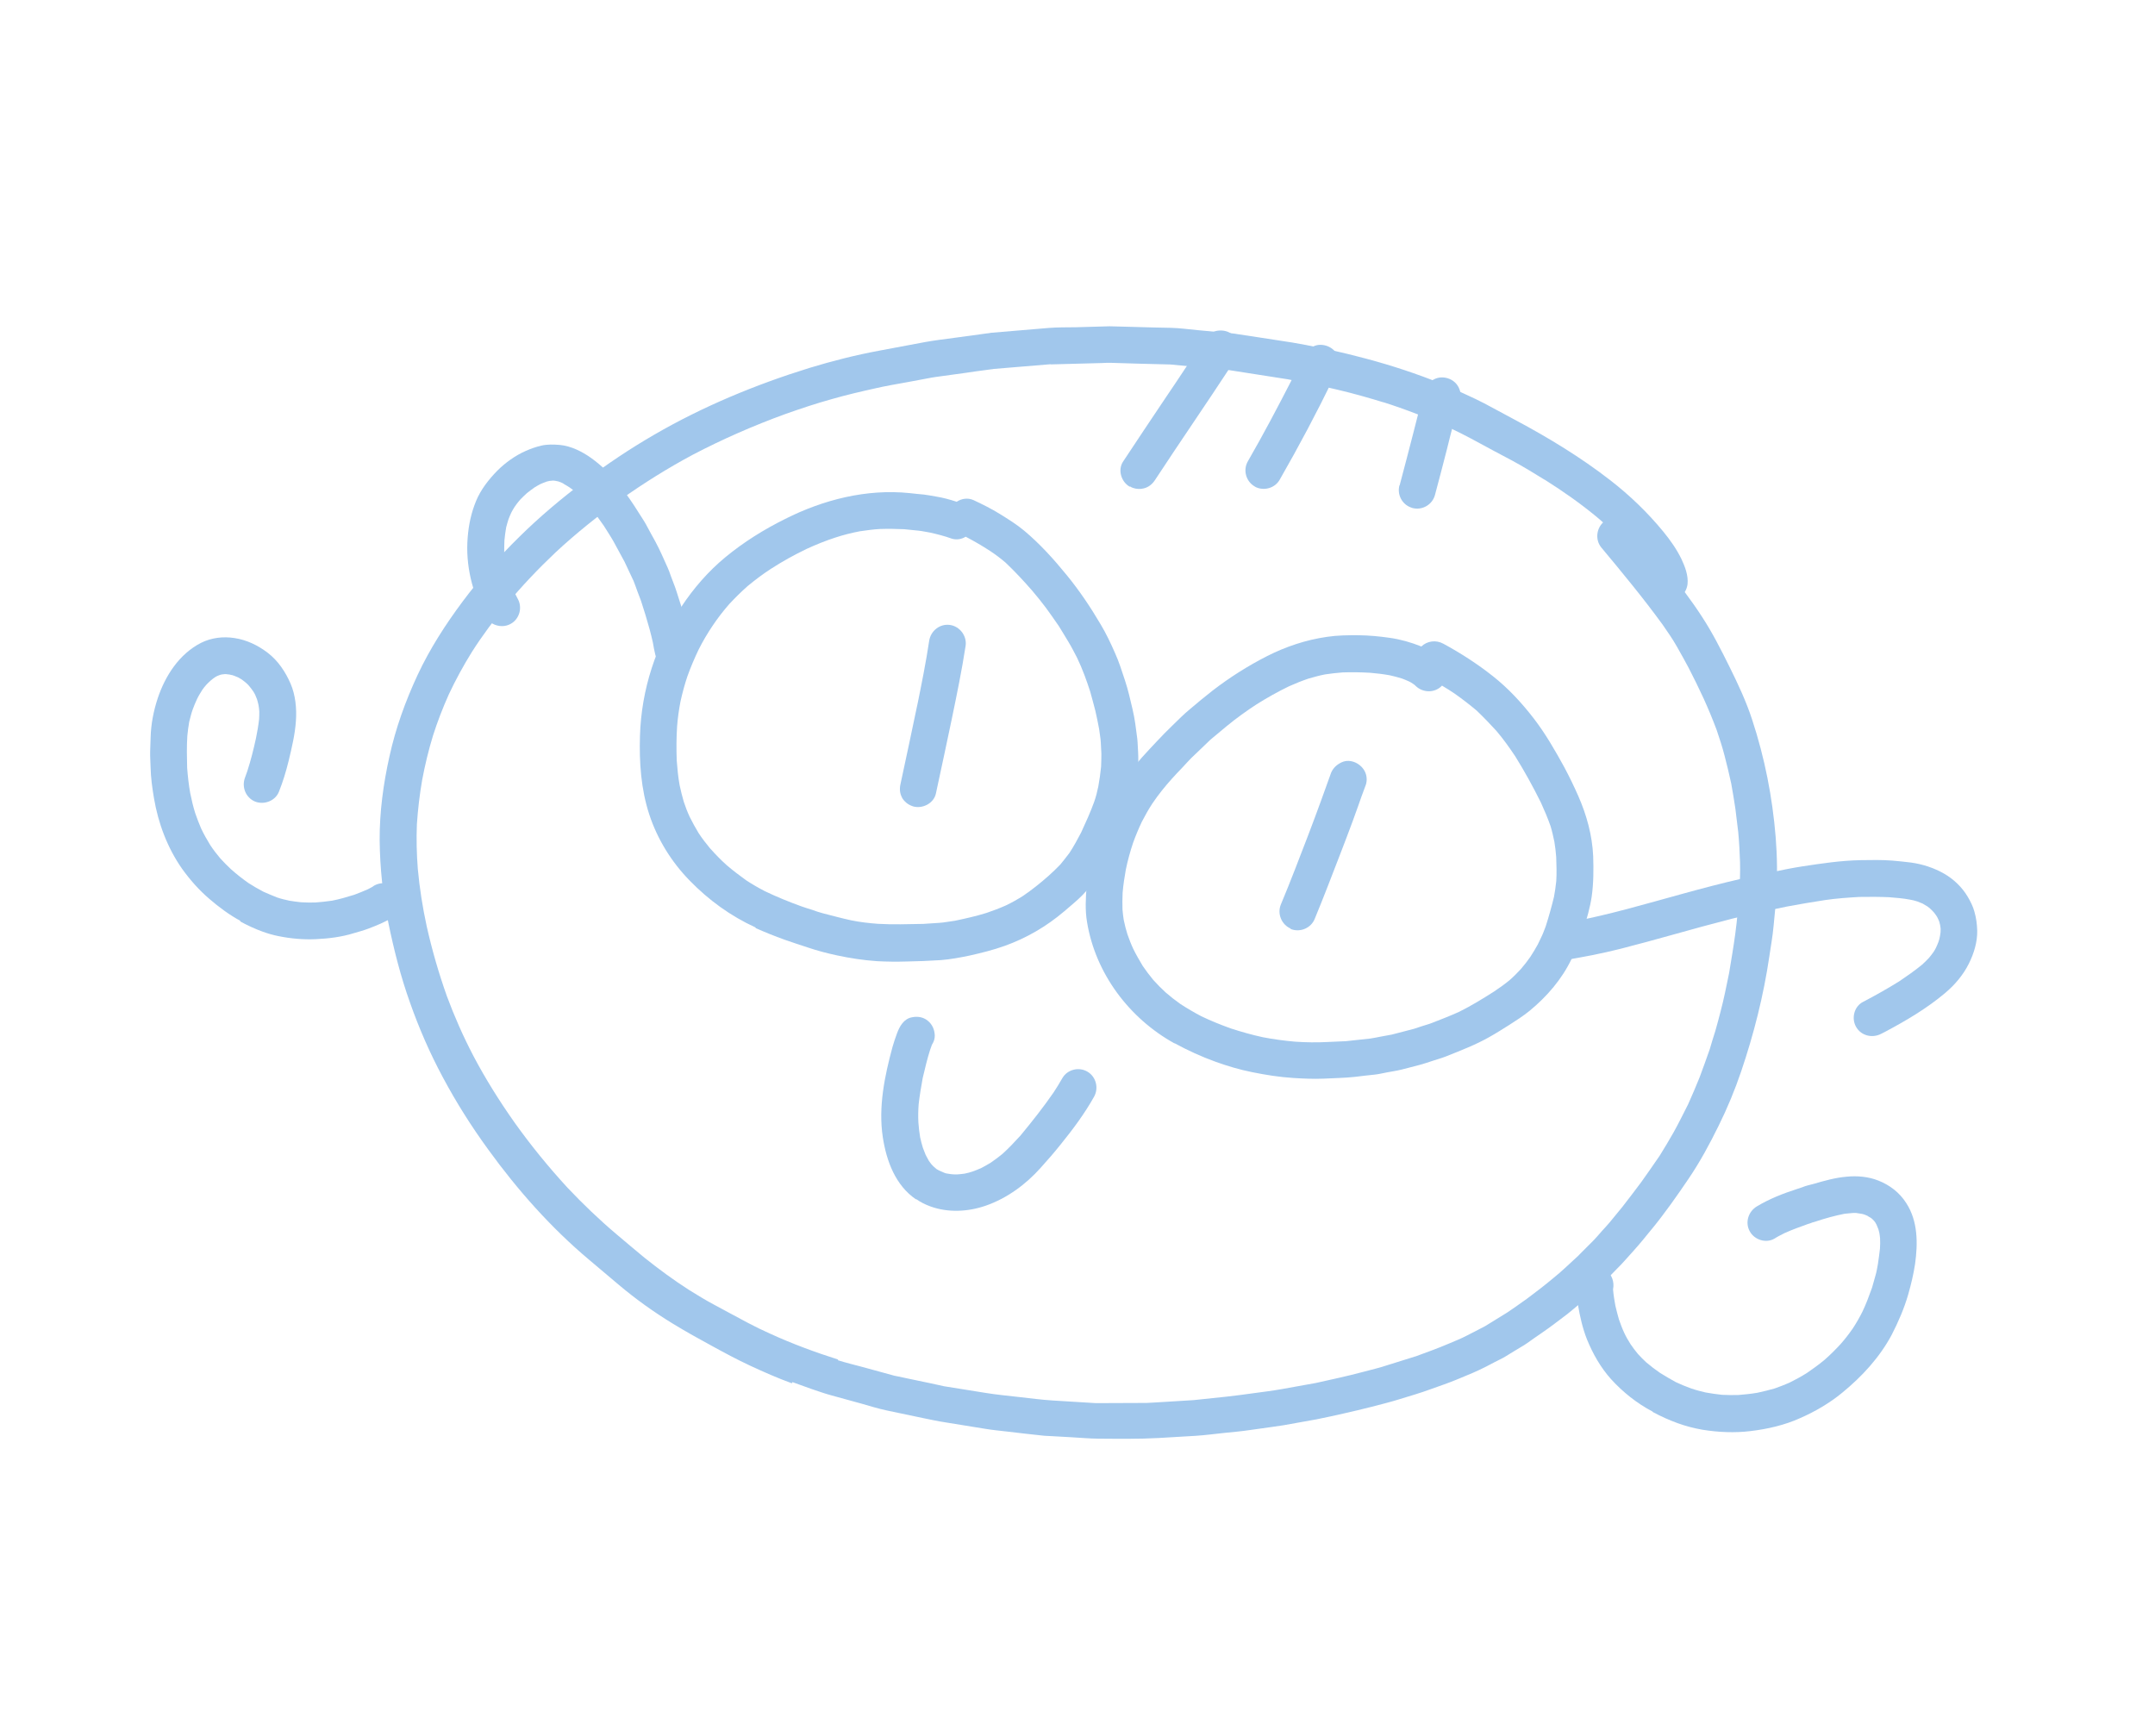 <?xml version="1.0" encoding="UTF-8"?> <svg xmlns="http://www.w3.org/2000/svg" width="108" height="87" viewBox="0 0 108 87" fill="none"><path d="M39.684 69.327C38.972 69.07 38.279 68.761 37.59 68.443C36.944 68.141 36.32 67.807 35.69 67.461C35.026 67.102 34.381 66.741 33.738 66.35C32.777 65.765 31.854 65.105 30.994 64.378C30.499 63.961 30.004 63.545 29.517 63.131C27.612 61.531 25.933 59.635 24.475 57.621C23.631 56.463 22.866 55.254 22.191 53.988C21.543 52.782 21 51.534 20.544 50.238C20.079 48.938 19.74 47.595 19.462 46.244C19.188 44.884 19.041 43.501 19.027 42.106C19.02 40.694 19.211 39.284 19.519 37.906C19.828 36.498 20.319 35.136 20.929 33.827C21.54 32.519 22.329 31.294 23.193 30.136C24.054 28.987 24.995 27.917 26.024 26.908C27.041 25.904 28.139 24.98 29.282 24.121C30.402 23.274 31.567 22.492 32.783 21.789C35.219 20.374 37.857 19.28 40.551 18.444C41.7 18.094 42.88 17.794 44.061 17.575C44.839 17.428 45.604 17.287 46.382 17.14C46.859 17.054 47.336 16.998 47.817 16.933C48.234 16.875 48.661 16.82 49.079 16.762C49.278 16.735 49.468 16.704 49.663 16.685C49.633 16.684 49.613 16.687 49.583 16.686C50.575 16.607 51.561 16.515 52.552 16.436C53.002 16.399 53.466 16.408 53.915 16.401C54.477 16.385 55.038 16.369 55.6 16.353C55.709 16.353 55.816 16.361 55.925 16.361C56.258 16.372 56.604 16.377 56.938 16.388C57.516 16.408 58.098 16.419 58.679 16.43C59.122 16.441 59.576 16.505 60.018 16.546C60.584 16.601 61.162 16.65 61.727 16.705C61.834 16.713 61.945 16.734 62.048 16.751C62.378 16.801 62.717 16.853 63.046 16.902C63.62 16.99 64.203 17.081 64.777 17.169C65.227 17.242 65.68 17.335 66.132 17.429C66.761 17.556 67.396 17.696 68.013 17.859C69.287 18.179 70.545 18.573 71.774 19.046C72.351 19.263 72.924 19.519 73.485 19.781C73.791 19.922 74.09 20.059 74.39 20.217C74.915 20.495 75.437 20.783 75.962 21.061C77.618 21.946 79.223 22.921 80.704 24.071C81.682 24.83 82.574 25.688 83.36 26.646C83.704 27.068 84.027 27.522 84.266 28.015C84.446 28.398 84.621 28.848 84.572 29.287C84.551 29.428 84.504 29.56 84.433 29.674C84.733 30.08 85.031 30.495 85.304 30.921C85.822 31.713 86.251 32.563 86.671 33.409C87.096 34.267 87.512 35.151 87.809 36.063C88.439 37.977 88.828 39.954 88.99 41.958C89.067 42.929 89.081 43.907 89.016 44.886C88.983 45.391 88.939 45.901 88.885 46.408C88.84 46.918 88.745 47.429 88.671 47.939C88.384 49.89 87.897 51.819 87.261 53.695C86.943 54.633 86.567 55.539 86.129 56.424C85.681 57.335 85.202 58.224 84.629 59.07C84.034 59.948 83.423 60.819 82.75 61.639C82.771 61.607 82.802 61.578 82.823 61.546C82.5 61.946 82.177 62.346 81.831 62.727C81.646 62.939 81.452 63.147 81.27 63.349C81.091 63.543 80.897 63.721 80.718 63.915C80.343 64.296 79.947 64.649 79.557 65.015C79.394 65.165 79.217 65.299 79.045 65.446C78.876 65.584 78.713 65.733 78.535 65.868C78.111 66.191 77.687 66.515 77.251 66.815C77.014 66.977 76.776 67.14 76.548 67.306C76.346 67.451 76.116 67.567 75.909 67.701C75.708 67.817 75.51 67.954 75.312 68.062C75.034 68.2 74.753 68.346 74.484 68.488C74.032 68.722 73.555 68.917 73.077 69.112C72.621 69.305 72.147 69.462 71.679 69.631C71.175 69.817 70.667 69.961 70.164 70.117C69.693 70.265 69.203 70.386 68.721 70.511C68.272 70.627 67.818 70.731 67.364 70.835C66.909 70.94 66.446 71.041 65.986 71.133C65.434 71.232 64.882 71.331 64.33 71.43C64.14 71.46 63.933 71.485 63.743 71.516C63.375 71.572 62.999 71.625 62.634 71.672C62.225 71.733 61.805 71.77 61.393 71.811C60.898 71.861 60.406 71.931 59.909 71.961C59.291 71.996 58.682 72.034 58.063 72.07C57.06 72.125 56.053 72.11 55.043 72.103C54.597 72.101 54.138 72.055 53.689 72.032C53.35 72.009 53.008 71.995 52.677 71.975C52.533 71.963 52.382 71.968 52.241 71.947C51.648 71.882 51.065 71.821 50.476 71.747C50.105 71.703 49.739 71.671 49.374 71.609C48.709 71.498 48.041 71.396 47.376 71.285C46.999 71.229 46.632 71.146 46.262 71.072C45.645 70.939 45.024 70.815 44.407 70.682C43.993 70.592 43.591 70.467 43.186 70.351C42.681 70.209 42.182 70.079 41.678 69.936C41.352 69.849 41.036 69.735 40.716 69.629C40.496 69.55 40.268 69.468 40.048 69.389C39.934 69.348 39.829 69.31 39.715 69.269L39.684 69.327ZM41.986 68.171C42.406 68.302 42.826 68.404 43.242 68.515C43.738 68.654 44.237 68.784 44.733 68.923C44.83 68.958 44.936 68.966 45.027 68.989C45.342 69.053 45.653 69.126 45.959 69.186C46.411 69.28 46.864 69.374 47.314 69.476C48.008 69.587 48.703 69.699 49.397 69.81C49.95 69.9 50.508 69.952 51.07 70.016C51.633 70.08 52.201 70.155 52.765 70.19C53.484 70.231 54.201 70.281 54.921 70.322C55.766 70.319 56.611 70.315 57.456 70.312C57.556 70.309 57.669 70.299 57.769 70.296C58.033 70.282 58.308 70.262 58.571 70.248C58.988 70.219 59.403 70.2 59.82 70.171C60.377 70.114 60.933 70.056 61.481 69.996C61.926 69.948 62.364 69.887 62.803 69.827C63.283 69.762 63.76 69.705 64.238 69.619C64.802 69.515 65.374 69.413 65.947 69.312C66.746 69.134 67.542 68.964 68.333 68.752C68.74 68.641 69.15 68.551 69.546 68.415C70.016 68.267 70.475 68.125 70.945 67.977C70.945 67.977 70.924 67.979 70.921 67.988C71.494 67.777 72.063 67.575 72.627 67.332C72.919 67.209 73.221 67.089 73.502 66.942C73.807 66.784 74.121 66.629 74.429 66.463C74.798 66.238 75.158 66.011 75.527 65.786C75.695 65.678 75.857 65.558 76.029 65.441C76.191 65.321 76.359 65.213 76.522 65.092C76.97 64.757 77.421 64.414 77.85 64.052C78.049 63.886 78.244 63.728 78.426 63.555C78.68 63.319 78.93 63.092 79.184 62.855C79.154 62.884 79.124 62.913 79.097 62.933C79.363 62.662 79.627 62.399 79.89 62.137C80.032 61.99 80.157 61.836 80.291 61.686C80.406 61.559 80.53 61.434 80.64 61.295C80.618 61.327 80.588 61.356 80.567 61.388C80.813 61.09 81.063 60.783 81.309 60.484C81.627 60.073 81.944 59.661 82.252 59.246C82.567 58.813 82.867 58.365 83.177 57.921C83.416 57.531 83.656 57.141 83.882 56.736C84.135 56.281 84.362 55.817 84.601 55.347C84.804 54.894 84.995 54.447 85.18 53.987C85.357 53.525 85.516 53.056 85.684 52.59C85.774 52.285 85.864 51.98 85.963 51.678C86.059 51.356 86.141 51.018 86.229 50.692C86.398 50.058 86.523 49.408 86.657 48.761C86.764 48.105 86.877 47.461 86.964 46.807C87.058 46.106 87.122 45.405 87.172 44.688C87.198 44.202 87.216 43.712 87.204 43.221C87.187 42.718 87.161 42.212 87.114 41.709C87.067 41.315 87.017 40.93 86.971 40.536C86.907 40.106 86.838 39.694 86.762 39.269C86.661 38.806 86.551 38.339 86.43 37.879C86.319 37.442 86.176 37.013 86.032 36.584C85.83 36.044 85.612 35.519 85.374 34.996C85.135 34.474 84.882 33.965 84.619 33.454C84.636 33.49 84.662 33.529 84.679 33.565C84.472 33.172 84.254 32.786 84.036 32.4C83.824 32.025 83.575 31.668 83.327 31.31C82.358 29.978 81.307 28.706 80.254 27.443C79.949 27.075 79.992 26.515 80.34 26.183C80.213 26.068 80.091 25.965 79.961 25.858C79.164 25.204 78.316 24.61 77.434 24.054C77.434 24.054 77.443 24.057 77.452 24.06C77.452 24.06 77.443 24.057 77.434 24.054C77.399 24.041 77.379 24.014 77.344 24.002C77.371 24.011 77.394 24.029 77.417 24.048C76.873 23.712 76.328 23.377 75.771 23.077C75.462 22.916 75.147 22.743 74.838 22.582C74.474 22.381 74.097 22.186 73.733 21.985C73.391 21.802 73.038 21.626 72.682 21.457C71.575 20.949 70.451 20.514 69.284 20.143C69.319 20.156 69.354 20.169 69.398 20.184C68.621 19.944 67.838 19.721 67.042 19.534C66.21 19.333 65.375 19.171 64.54 19.009C63.534 18.855 62.53 18.692 61.524 18.538C61.412 18.517 61.294 18.514 61.188 18.506C60.843 18.471 60.495 18.445 60.15 18.41C59.652 18.359 59.151 18.318 58.653 18.267C57.649 18.243 56.636 18.216 55.636 18.183C55.509 18.177 55.384 18.191 55.254 18.194C54.902 18.206 54.554 18.209 54.202 18.222C53.661 18.235 53.129 18.252 52.588 18.265C52.617 18.266 52.638 18.264 52.671 18.256C52.662 18.252 52.653 18.249 52.641 18.255C51.65 18.334 50.655 18.422 49.663 18.502C49.705 18.497 49.746 18.492 49.785 18.496C49.651 18.508 49.524 18.531 49.399 18.546C49.076 18.588 48.753 18.631 48.427 18.682C47.914 18.755 47.405 18.819 46.892 18.893C46.747 18.91 46.595 18.945 46.447 18.971C46.117 19.03 45.797 19.094 45.467 19.154C44.936 19.25 44.408 19.338 43.888 19.458C43.155 19.621 42.418 19.792 41.698 19.999C40.904 20.219 40.115 20.481 39.34 20.757C37.751 21.336 36.208 22.011 34.715 22.793C33.461 23.463 32.255 24.22 31.095 25.042C29.955 25.863 28.868 26.731 27.837 27.69C26.978 28.503 26.163 29.36 25.408 30.27C24.781 31.046 24.177 31.841 23.645 32.682C23.221 33.363 22.838 34.069 22.498 34.79C22.195 35.465 21.925 36.162 21.701 36.865C21.476 37.598 21.299 38.339 21.157 39.091C21.029 39.83 20.944 40.563 20.893 41.31C20.863 42.053 20.881 42.804 20.939 43.55C21.028 44.515 21.179 45.473 21.384 46.42C21.651 47.608 21.986 48.772 22.395 49.922C22.395 49.922 22.395 49.922 22.39 49.91C22.772 50.941 23.215 51.945 23.726 52.923C24.333 54.075 25.027 55.179 25.776 56.243C26.593 57.391 27.488 58.488 28.444 59.528C29.213 60.341 30.024 61.12 30.884 61.847C31.356 62.245 31.819 62.64 32.294 63.03C33.018 63.609 33.756 64.152 34.538 64.653C34.937 64.896 35.333 65.148 35.75 65.368C36.024 65.516 36.307 65.668 36.581 65.816C36.881 65.974 37.188 66.144 37.488 66.302C37.847 66.491 38.218 66.674 38.595 66.84C39.702 67.348 40.841 67.768 42.008 68.139L41.986 68.171Z" fill="#A1C7EC"></path><path d="M37.864 46.482C36.62 45.914 35.511 45.108 34.562 44.13C33.648 43.195 32.946 42.059 32.539 40.82C32.123 39.548 32.032 38.205 32.073 36.88C32.141 34.571 32.871 32.323 34.147 30.41C34.757 29.488 35.489 28.64 36.351 27.928C37.271 27.168 38.282 26.539 39.346 26.01C41.263 25.043 43.427 24.493 45.581 24.713C45.82 24.739 46.059 24.766 46.309 24.787C46.51 24.809 46.721 24.856 46.918 24.887C47.266 24.943 47.609 25.037 47.946 25.148C48.195 24.98 48.518 24.938 48.799 25.069C49.248 25.28 49.686 25.498 50.108 25.759C50.522 26.017 50.953 26.282 51.326 26.595C52.119 27.258 52.807 28.022 53.461 28.824C54.095 29.599 54.657 30.436 55.168 31.305C55.44 31.761 55.665 32.239 55.878 32.723C56.077 33.162 56.225 33.632 56.377 34.094C56.533 34.567 56.646 35.054 56.758 35.542C56.873 36.02 56.932 36.518 56.994 37.007C57.021 37.235 57.019 37.462 57.037 37.687C57.075 38.326 57.009 38.978 56.893 39.601C56.749 40.413 56.465 41.204 56.119 41.943C55.87 42.468 55.621 42.994 55.322 43.492C55.023 43.99 54.652 44.442 54.255 44.855C53.97 45.149 53.639 45.407 53.334 45.675C52.447 46.427 51.453 47.012 50.347 47.407C49.766 47.615 49.177 47.76 48.583 47.893C48.111 47.991 47.622 48.083 47.142 48.119C46.562 48.158 45.989 48.179 45.409 48.189C44.927 48.204 44.443 48.198 43.956 48.172C43.278 48.126 42.61 48.024 41.937 47.88C41.449 47.774 40.959 47.647 40.49 47.488C40.1 47.357 39.698 47.232 39.312 47.093C38.828 46.919 38.343 46.724 37.872 46.515L37.864 46.482ZM40.162 45.424C40.346 45.49 40.534 45.548 40.713 45.603C40.88 45.663 41.055 45.726 41.229 45.769C41.701 45.889 42.18 46.022 42.659 46.125C43.102 46.216 43.541 46.265 43.996 46.3C44.754 46.344 45.508 46.318 46.267 46.304C46.531 46.29 46.797 46.267 47.06 46.252C47.324 46.238 47.594 46.177 47.864 46.145C48.401 46.031 48.93 45.914 49.445 45.752C49.772 45.642 50.094 45.519 50.402 45.382C50.701 45.242 50.988 45.077 51.27 44.901C51.718 44.596 52.136 44.26 52.544 43.901C52.749 43.717 52.946 43.529 53.137 43.33C53.295 43.139 53.441 42.953 53.594 42.75C53.812 42.422 53.998 42.072 54.183 41.722C54.414 41.219 54.645 40.717 54.835 40.189C54.923 39.943 54.989 39.679 55.042 39.42C55.1 39.094 55.15 38.764 55.182 38.428C55.19 38.213 55.198 37.997 55.197 37.779C55.187 37.587 55.177 37.394 55.167 37.202C55.157 36.98 55.107 36.763 55.085 36.547C55.028 36.238 54.967 35.939 54.898 35.636C54.817 35.309 54.724 34.987 54.635 34.657C54.547 34.377 54.447 34.103 54.347 33.829C54.236 33.531 54.111 33.247 53.976 32.96C53.834 32.691 53.702 32.425 53.546 32.17C53.392 31.906 53.227 31.648 53.066 31.381C52.852 31.066 52.635 30.76 52.409 30.45C52.194 30.164 51.967 29.884 51.737 29.612C51.309 29.12 50.866 28.643 50.392 28.194C50.149 27.988 49.9 27.798 49.635 27.623C49.234 27.36 48.823 27.122 48.397 26.899C48.193 27.024 47.938 27.071 47.697 26.995C47.337 26.865 46.973 26.773 46.606 26.691C46.417 26.662 46.235 26.617 46.044 26.597C45.805 26.571 45.555 26.55 45.316 26.523C44.906 26.505 44.501 26.498 44.099 26.512C43.765 26.53 43.43 26.578 43.095 26.626C42.679 26.705 42.275 26.807 41.87 26.939C41.376 27.099 40.898 27.294 40.424 27.51C39.799 27.811 39.203 28.142 38.621 28.518C38.219 28.78 37.836 29.069 37.469 29.373C37.149 29.655 36.84 29.961 36.549 30.273C36.245 30.62 35.964 30.986 35.707 31.369C35.45 31.753 35.218 32.146 35.011 32.558C34.805 32.99 34.614 33.437 34.453 33.886C34.312 34.302 34.199 34.727 34.103 35.159C34.025 35.568 33.965 35.983 33.934 36.399C33.896 36.971 33.894 37.556 33.916 38.13C33.947 38.538 33.987 38.95 34.06 39.353C34.118 39.632 34.189 39.906 34.268 40.182C34.353 40.441 34.45 40.695 34.568 40.946C34.706 41.224 34.856 41.496 35.018 41.763C35.192 42.025 35.381 42.271 35.582 42.513C35.844 42.805 36.118 43.093 36.418 43.36C36.737 43.633 37.065 43.881 37.395 44.119C37.701 44.319 38.013 44.5 38.339 44.668C38.932 44.951 39.538 45.199 40.162 45.424Z" fill="#A1C7EC"></path><path d="M45.211 39.978C45.089 39.765 45.077 39.523 45.13 39.293C45.423 37.93 45.713 36.575 45.997 35.208C45.984 35.243 45.981 35.281 45.974 35.328C46.191 34.255 46.406 33.191 46.568 32.108C46.648 31.611 47.106 31.25 47.607 31.321C48.098 31.389 48.462 31.867 48.394 32.359C48.204 33.601 47.947 34.839 47.693 36.067C47.435 37.305 47.169 38.539 46.903 39.773C46.797 40.261 46.237 40.546 45.768 40.417C45.741 40.407 45.724 40.401 45.697 40.391C45.487 40.315 45.313 40.163 45.202 39.974L45.211 39.978Z" fill="#A1C7EC"></path><path d="M58.861 52.293C56.593 51.039 54.902 48.791 54.479 46.217C54.376 45.623 54.411 45.001 54.458 44.402C54.513 43.727 54.653 43.063 54.825 42.42C55.17 41.105 55.761 39.879 56.565 38.778C56.98 38.203 57.471 37.695 57.957 37.175C58.218 36.892 58.481 36.63 58.756 36.362C59.047 36.079 59.328 35.793 59.639 35.538C60.01 35.225 60.381 34.912 60.766 34.614C61.618 33.958 62.533 33.375 63.493 32.887C64.441 32.405 65.445 32.071 66.503 31.917C67.028 31.838 67.566 31.833 68.1 31.837C68.614 31.844 69.133 31.892 69.642 31.966C70.181 32.041 70.712 32.193 71.216 32.394C71.216 32.394 71.224 32.397 71.233 32.401C71.523 32.118 71.971 32.061 72.335 32.262C73.207 32.735 74.045 33.275 74.825 33.894C75.59 34.497 76.261 35.225 76.857 35.996C77.452 36.767 77.94 37.617 78.407 38.471C78.655 38.937 78.883 39.407 79.096 39.891C79.516 40.846 79.796 41.86 79.844 42.91C79.866 43.593 79.865 44.258 79.769 44.938C79.684 45.503 79.52 46.069 79.344 46.611C79.264 46.861 79.188 47.101 79.081 47.341C78.993 47.587 78.872 47.811 78.766 48.051C78.277 49.076 77.526 49.947 76.652 50.664C76.33 50.925 75.982 51.148 75.634 51.37C75.301 51.577 74.977 51.788 74.629 51.98C73.944 52.368 73.207 52.649 72.476 52.942C72.255 53.031 72.015 53.093 71.788 53.17C71.574 53.242 71.359 53.313 71.139 53.373C70.842 53.455 70.539 53.524 70.242 53.605C70.001 53.667 69.752 53.697 69.505 53.747C69.304 53.784 69.096 53.838 68.879 53.859C68.56 53.893 68.24 53.926 67.917 53.969C67.389 54.027 66.852 54.032 66.325 54.06C65.831 54.081 65.324 54.057 64.828 54.027C64.129 53.983 63.443 53.875 62.749 53.734C62.129 53.61 61.519 53.43 60.913 53.211C60.201 52.955 59.52 52.64 58.864 52.284L58.861 52.293ZM61.692 51.546C62.216 51.715 62.747 51.867 63.291 51.984C63.82 52.085 64.359 52.16 64.899 52.206C65.441 52.243 65.994 52.253 66.541 52.222C66.843 52.212 67.147 52.192 67.449 52.182C67.86 52.142 68.266 52.089 68.678 52.049C68.844 52.029 69.019 51.983 69.188 51.955C69.378 51.924 69.559 51.89 69.752 51.851C70.124 51.756 70.495 51.662 70.858 51.564C70.995 51.514 71.138 51.476 71.275 51.426C71.445 51.369 71.629 51.326 71.793 51.256C72.243 51.081 72.682 50.911 73.121 50.712C73.725 50.413 74.286 50.069 74.853 49.708C75.126 49.529 75.394 49.337 75.647 49.13C75.849 48.955 76.037 48.765 76.216 48.571C76.386 48.374 76.55 48.166 76.697 47.951C76.829 47.75 76.952 47.546 77.07 47.33C77.141 47.187 77.201 47.05 77.272 46.907C77.347 46.755 77.398 46.585 77.464 46.43C77.62 45.941 77.76 45.445 77.881 44.942C77.926 44.681 77.97 44.419 77.994 44.159C78.019 43.761 78.005 43.359 77.991 42.957C77.974 42.702 77.939 42.441 77.9 42.19C77.844 41.931 77.789 41.673 77.712 41.417C77.571 41.009 77.403 40.621 77.227 40.229C76.83 39.431 76.405 38.653 75.933 37.897C75.642 37.464 75.34 37.037 74.998 36.636C74.678 36.283 74.353 35.947 74.006 35.614C73.656 35.319 73.29 35.038 72.919 34.775C72.704 34.628 72.485 34.49 72.264 34.36C72.261 34.369 72.258 34.378 72.246 34.384C71.888 34.741 71.298 34.727 70.94 34.37C70.931 34.367 70.926 34.355 70.911 34.34C70.879 34.318 70.842 34.285 70.801 34.26C70.746 34.22 70.679 34.186 70.62 34.155C70.501 34.102 70.381 34.049 70.258 34.005C70.052 33.941 69.853 33.889 69.641 33.842C69.315 33.784 68.991 33.746 68.663 33.718C68.206 33.692 67.743 33.684 67.29 33.7C66.994 33.722 66.704 33.756 66.41 33.799C66.123 33.854 65.846 33.933 65.569 34.012C65.242 34.123 64.916 34.254 64.597 34.397C64.044 34.664 63.508 34.967 62.983 35.294C62.464 35.633 61.968 35.99 61.488 36.383C61.217 36.613 60.937 36.84 60.665 37.069C60.344 37.381 60.015 37.689 59.694 38C59.555 38.139 59.422 38.289 59.291 38.431C59.1 38.63 58.909 38.829 58.727 39.032C58.378 39.422 58.055 39.822 57.758 40.261C57.562 40.557 57.392 40.863 57.227 41.181C57.062 41.529 56.918 41.874 56.788 42.234C56.639 42.677 56.516 43.129 56.422 43.581C56.354 43.964 56.294 44.349 56.261 44.744C56.248 45.028 56.247 45.305 56.255 45.586C56.272 45.761 56.288 45.935 56.317 46.105C56.367 46.351 56.429 46.592 56.503 46.827C56.592 47.077 56.683 47.319 56.795 47.558C56.939 47.848 57.104 48.136 57.271 48.414C57.434 48.652 57.608 48.883 57.795 49.109C57.993 49.33 58.204 49.545 58.421 49.742C58.655 49.946 58.896 50.132 59.148 50.312C59.486 50.533 59.838 50.739 60.197 50.928C60.679 51.161 61.173 51.359 61.674 51.54L61.692 51.546Z" fill="#A1C7EC"></path><path d="M64.689 46.541C64.224 46.343 64.003 45.797 64.189 45.338C64.681 44.165 65.126 42.986 65.583 41.8C65.794 41.241 66.009 40.673 66.212 40.111C66.32 39.812 66.427 39.513 66.538 39.206C66.595 39.048 66.655 38.881 66.712 38.723C66.818 38.483 66.997 38.319 67.236 38.206C67.69 37.993 68.25 38.284 68.428 38.726C68.518 38.946 68.514 39.203 68.418 39.417C68.408 39.443 68.395 39.478 68.386 39.505C68.273 39.791 68.177 40.084 68.073 40.374C67.978 40.638 67.886 40.893 67.791 41.156C67.594 41.701 67.377 42.248 67.172 42.79C66.75 43.879 66.333 44.979 65.885 46.059C65.703 46.509 65.174 46.736 64.717 46.571C64.7 46.565 64.691 46.561 64.673 46.555L64.689 46.541Z" fill="#A1C7EC"></path><path d="M56.615 24.392C56.196 24.152 56.003 23.556 56.285 23.132C56.988 22.065 57.696 21.009 58.403 19.954C58.74 19.46 59.065 18.971 59.394 18.474C59.587 18.186 59.771 17.895 59.964 17.608C60.231 17.198 60.523 16.608 61.073 16.568C61.319 16.547 61.548 16.6 61.751 16.753C61.946 16.902 62.073 17.127 62.102 17.376C62.137 17.666 62.02 17.962 61.817 18.167C61.759 18.245 61.698 18.332 61.649 18.414C61.67 18.382 61.692 18.35 61.717 18.309C60.456 20.237 59.148 22.129 57.891 24.048C57.756 24.257 57.569 24.418 57.319 24.477C57.144 24.523 56.949 24.513 56.782 24.453C56.729 24.433 56.677 24.415 56.639 24.381L56.615 24.392Z" fill="#A1C7EC"></path><path d="M62.871 24.374C62.437 24.119 62.286 23.548 62.541 23.114C63.309 21.782 64.031 20.414 64.731 19.049C64.871 18.771 64.999 18.5 65.138 18.222C65.229 18.026 65.322 17.822 65.45 17.66C65.6 17.465 65.834 17.311 66.092 17.285C66.592 17.247 67.056 17.583 67.112 18.09C67.139 18.318 67.074 18.553 66.94 18.733C66.906 18.8 66.872 18.867 66.834 18.943C65.992 20.674 65.091 22.375 64.132 24.044C63.913 24.432 63.427 24.595 63.014 24.446C62.962 24.427 62.918 24.411 62.871 24.374Z" fill="#A1C7EC"></path><path d="M70.144 24.326C70.387 23.43 70.613 22.529 70.85 21.622C70.959 21.184 71.075 20.75 71.183 20.312C71.218 20.216 71.239 20.104 71.265 20.004C71.313 19.843 71.347 19.666 71.409 19.52C71.512 19.319 71.625 19.141 71.835 19.028C71.973 18.949 72.136 18.908 72.293 18.915C72.537 18.924 72.763 19.015 72.939 19.188C73.106 19.357 73.207 19.602 73.201 19.838C73.198 19.956 73.174 20.077 73.124 20.188C73.124 20.188 73.118 20.206 73.115 20.214C73.006 20.572 72.914 20.936 72.823 21.3C72.719 21.7 72.614 22.099 72.516 22.51C72.317 23.282 72.121 24.045 71.913 24.814C71.778 25.302 71.265 25.593 70.778 25.458C70.752 25.448 70.734 25.442 70.708 25.432C70.26 25.271 70.009 24.783 70.135 24.322L70.144 24.326Z" fill="#A1C7EC"></path><path d="M12.053 46.154C11.496 45.854 10.979 45.469 10.502 45.059C9.978 44.612 9.526 44.101 9.123 43.539C8.389 42.49 7.929 41.262 7.717 40.005C7.632 39.497 7.558 38.984 7.547 38.464C7.542 38.204 7.519 37.938 7.525 37.672C7.534 37.427 7.54 37.191 7.549 36.946C7.567 36.288 7.696 35.629 7.903 34.999C8.282 33.865 8.982 32.777 10.076 32.218C10.597 31.959 11.178 31.89 11.752 31.978C12.364 32.07 12.93 32.343 13.42 32.719C13.934 33.112 14.307 33.673 14.562 34.262C14.811 34.838 14.874 35.516 14.83 36.135C14.784 36.814 14.62 37.489 14.462 38.147C14.334 38.667 14.18 39.177 13.982 39.672C13.802 40.143 13.23 40.353 12.779 40.171C12.306 39.971 12.103 39.431 12.28 38.969C12.318 38.863 12.355 38.758 12.393 38.652C12.569 38.11 12.706 37.564 12.826 37.011C12.893 36.688 12.948 36.37 12.985 36.046C12.991 35.919 12.997 35.792 12.995 35.663C12.986 35.55 12.976 35.438 12.955 35.331C12.931 35.233 12.913 35.146 12.88 35.045C12.855 34.977 12.824 34.896 12.79 34.824C12.762 34.765 12.731 34.714 12.7 34.663C12.629 34.558 12.554 34.461 12.471 34.362C12.428 34.316 12.393 34.274 12.347 34.238C12.271 34.171 12.193 34.113 12.115 34.055C12.056 34.024 12.001 33.984 11.943 33.953C11.873 33.928 11.806 33.894 11.735 33.868C11.665 33.843 11.604 33.821 11.527 33.813C11.562 33.826 11.6 33.83 11.647 33.837C11.548 33.811 11.453 33.797 11.347 33.788C11.309 33.784 11.279 33.783 11.238 33.788C11.197 33.793 11.155 33.798 11.114 33.803C11.081 33.811 11.039 33.816 11.004 33.833C10.968 33.85 10.935 33.858 10.899 33.875C10.863 33.892 10.827 33.908 10.788 33.934C10.71 33.985 10.629 34.045 10.557 34.109C10.481 34.181 10.393 34.258 10.327 34.334C10.26 34.409 10.202 34.487 10.144 34.565C10.049 34.72 9.956 34.865 9.879 35.026C9.795 35.204 9.719 35.385 9.653 35.57C9.58 35.772 9.537 35.975 9.481 36.183C9.437 36.415 9.414 36.645 9.388 36.884C9.354 37.418 9.365 37.938 9.379 38.479C9.412 38.908 9.458 39.332 9.534 39.756C9.603 40.089 9.68 40.424 9.782 40.749C9.867 41.008 9.973 41.264 10.079 41.521C10.214 41.808 10.373 42.084 10.534 42.35C10.688 42.584 10.857 42.804 11.038 43.018C11.208 43.209 11.384 43.381 11.569 43.557C11.846 43.806 12.133 44.029 12.441 44.249C12.691 44.408 12.945 44.559 13.205 44.693C13.427 44.792 13.643 44.88 13.868 44.972C14.07 45.044 14.291 45.094 14.502 45.141C14.7 45.172 14.888 45.2 15.08 45.219C15.321 45.237 15.561 45.234 15.8 45.231C16.084 45.214 16.366 45.177 16.647 45.139C17.021 45.066 17.387 44.959 17.756 44.844C17.986 44.758 18.219 44.663 18.442 44.565C18.517 44.523 18.589 44.489 18.664 44.447C18.703 44.421 18.733 44.392 18.769 44.375C19.212 44.138 19.773 44.29 20.019 44.736C20.259 45.17 20.101 45.749 19.658 45.986C19.286 46.219 18.88 46.381 18.466 46.539C18.224 46.631 17.971 46.699 17.727 46.77C17.123 46.959 16.468 47.04 15.832 47.069C15.197 47.098 14.572 47.042 13.943 46.914C13.684 46.861 13.432 46.79 13.177 46.698C12.781 46.555 12.399 46.378 12.025 46.174L12.053 46.154Z" fill="#A1C7EC"></path><path d="M82.816 70.743C82.04 70.335 81.33 69.771 80.74 69.121C80.216 68.536 79.828 67.85 79.533 67.128C79.31 66.561 79.177 65.967 79.076 65.365C79.029 65.11 79.008 64.864 79 64.613C78.989 64.341 79.037 64.04 79.214 63.826C79.533 63.435 80.1 63.351 80.503 63.665C80.781 63.885 80.908 64.248 80.844 64.592C80.837 64.61 80.84 64.63 80.842 64.651C80.865 64.918 80.909 65.182 80.956 65.437C81.01 65.674 81.069 65.895 81.135 66.127C81.217 66.365 81.303 66.594 81.41 66.822C81.5 67.013 81.605 67.19 81.719 67.37C81.836 67.541 81.956 67.703 82.088 67.86C82.223 68.008 82.362 68.147 82.503 68.278C82.723 68.466 82.95 68.637 83.188 68.802C83.447 68.965 83.718 69.123 83.983 69.268C84.228 69.386 84.489 69.49 84.744 69.582C84.981 69.667 85.236 69.73 85.483 69.789C85.754 69.837 86.028 69.876 86.305 69.906C86.579 69.916 86.853 69.925 87.126 69.914C87.442 69.889 87.762 69.856 88.079 69.801C88.371 69.737 88.653 69.67 88.942 69.586C89.192 69.497 89.433 69.406 89.669 69.302C89.971 69.153 90.267 68.992 90.549 68.815C90.853 68.607 91.147 68.395 91.431 68.16C91.721 67.907 91.984 67.644 92.245 67.361C92.464 67.113 92.668 66.849 92.855 66.578C93.029 66.314 93.19 66.034 93.333 65.748C93.525 65.351 93.671 64.947 93.82 64.534C93.875 64.325 93.942 64.111 93.998 63.903C94.049 63.733 94.077 63.544 94.111 63.368C94.147 63.103 94.189 62.85 94.216 62.582C94.229 62.408 94.23 62.239 94.222 62.068C94.216 61.976 94.2 61.881 94.185 61.786C94.174 61.733 94.158 61.668 94.139 61.611C94.108 61.531 94.078 61.45 94.044 61.378C94.013 61.327 93.99 61.279 93.959 61.228C93.977 61.235 93.979 61.256 93.993 61.271C93.979 61.256 93.965 61.24 93.95 61.225C93.941 61.222 93.939 61.201 93.924 61.186C93.924 61.186 93.939 61.201 93.945 61.213C93.91 61.171 93.867 61.126 93.829 61.092C93.792 61.059 93.76 61.038 93.719 61.013C93.675 60.997 93.638 60.964 93.588 60.936C93.606 60.942 93.632 60.952 93.649 60.958C93.667 60.964 93.676 60.968 93.69 60.983C93.673 60.976 93.664 60.973 93.649 60.958C93.667 60.964 93.676 60.968 93.693 60.974C93.676 60.968 93.658 60.961 93.641 60.955L93.623 60.949C93.623 60.949 93.632 60.952 93.641 60.955C93.579 60.933 93.521 60.902 93.468 60.883C93.415 60.864 93.363 60.845 93.316 60.838C93.221 60.824 93.127 60.81 93.024 60.792C92.965 60.791 92.897 60.786 92.835 60.794C92.702 60.805 92.577 60.82 92.444 60.831C91.963 60.926 91.479 61.059 91.005 61.216C90.948 61.236 90.892 61.255 90.838 61.265C90.767 61.299 90.689 61.321 90.612 61.343C90.213 61.486 89.813 61.63 89.434 61.801C89.263 61.889 89.096 61.968 88.94 62.07C88.508 62.331 87.922 62.14 87.69 61.709C87.444 61.263 87.623 60.712 88.051 60.459C88.672 60.087 89.355 59.817 90.04 59.597C90.031 59.594 90.016 59.609 89.995 59.611C90.096 59.578 90.21 59.54 90.311 59.507C90.499 59.425 90.713 59.383 90.9 59.332C91.433 59.176 91.974 59.024 92.528 58.975C93.064 58.92 93.633 58.967 94.136 59.168C94.709 59.394 95.2 59.77 95.535 60.298C96.122 61.204 96.119 62.315 95.976 63.345C95.898 63.863 95.777 64.365 95.631 64.879C95.428 65.58 95.134 66.258 94.802 66.903C94.196 68.035 93.316 68.988 92.331 69.795C91.695 70.32 90.979 70.737 90.223 71.07C89.441 71.424 88.585 71.621 87.735 71.722C86.935 71.821 86.114 71.783 85.317 71.655C84.887 71.579 84.479 71.472 84.075 71.326C83.645 71.171 83.236 70.984 82.836 70.77L82.816 70.743Z" fill="#A1C7EC"></path><path d="M77.493 47.422C77.375 46.952 77.672 46.404 78.164 46.303C78.369 46.258 78.577 46.234 78.778 46.197C80.642 45.846 82.454 45.308 84.283 44.806C85.297 44.526 86.317 44.258 87.345 44.023C87.865 43.903 88.379 43.8 88.895 43.689C89.355 43.596 89.828 43.498 90.29 43.427C91.278 43.276 92.265 43.126 93.264 43.109C93.793 43.101 94.313 43.09 94.844 43.132C95.15 43.163 95.46 43.186 95.772 43.229C96.358 43.311 96.927 43.496 97.436 43.789C97.906 44.057 98.333 44.469 98.611 44.937C98.753 45.177 98.874 45.419 98.948 45.684C99.04 46.005 99.08 46.307 99.09 46.638C99.103 47.209 98.923 47.789 98.672 48.294C98.386 48.867 97.972 49.353 97.487 49.764C96.573 50.536 95.527 51.152 94.471 51.714C94.399 51.748 94.336 51.785 94.264 51.819C93.816 52.044 93.261 51.904 93.015 51.457C92.774 51.023 92.927 50.433 93.376 50.208C93.986 49.892 94.585 49.551 95.173 49.188C95.566 48.922 95.963 48.648 96.331 48.344C96.448 48.238 96.558 48.128 96.67 48.01C96.755 47.911 96.831 47.81 96.91 47.699C96.953 47.635 96.988 47.568 97.022 47.501C97.069 47.399 97.112 47.305 97.15 47.2C97.185 47.103 97.211 47.004 97.225 46.909C97.238 46.845 97.243 46.777 97.253 46.721C97.255 46.662 97.256 46.603 97.257 46.544C97.25 46.481 97.243 46.419 97.232 46.366C97.222 46.312 97.203 46.256 97.192 46.203C97.173 46.146 97.15 46.098 97.128 46.05C97.1 45.99 97.072 45.931 97.031 45.877C96.997 45.834 96.966 45.783 96.931 45.741C96.868 45.669 96.802 45.605 96.735 45.541C96.689 45.505 96.651 45.471 96.605 45.435C96.523 45.386 96.433 45.333 96.352 45.284C96.264 45.252 96.17 45.209 96.082 45.177C95.968 45.136 95.847 45.112 95.727 45.089C95.374 45.021 95.026 44.995 94.669 44.966C94.171 44.945 93.674 44.944 93.175 44.953C92.607 44.987 92.027 45.026 91.461 45.11C90.808 45.212 90.165 45.318 89.515 45.441C89.515 45.441 89.523 45.444 89.535 45.438C88.633 45.629 87.724 45.808 86.838 46.035C85.822 46.294 84.82 46.568 83.814 46.851C82.943 47.093 82.072 47.334 81.198 47.556C80.74 47.669 80.285 47.773 79.825 47.865C79.419 47.947 79.006 48.017 78.603 48.09C78.603 48.09 78.603 48.09 78.594 48.086C78.573 48.089 78.54 48.097 78.52 48.099C78.54 48.097 78.561 48.094 78.582 48.092C78.413 48.12 78.251 48.102 78.093 48.045C77.82 47.947 77.592 47.725 77.517 47.41L77.493 47.422Z" fill="#A1C7EC"></path><path d="M24.339 30.936C23.666 29.72 23.324 28.326 23.438 26.938C23.488 26.301 23.615 25.701 23.857 25.113C24.095 24.534 24.498 24.024 24.922 23.591C25.324 23.19 25.82 22.833 26.34 22.603C26.6 22.488 26.862 22.394 27.132 22.333C27.435 22.264 27.739 22.274 28.058 22.299C28.624 22.354 29.178 22.634 29.628 22.955C30.157 23.334 30.61 23.785 31.023 24.291C31.387 24.74 31.718 25.227 32.02 25.713C32.139 25.905 32.27 26.091 32.378 26.288C32.533 26.573 32.686 26.866 32.85 27.154C33.077 27.573 33.264 28.017 33.463 28.456C33.525 28.588 33.571 28.734 33.621 28.871L33.835 29.434C33.896 29.596 33.942 29.771 34 29.941C34.052 30.099 34.105 30.256 34.154 30.423C34.249 30.765 34.347 31.098 34.425 31.434C34.468 31.618 34.51 31.802 34.553 31.987C34.577 32.114 34.597 32.251 34.633 32.373C34.766 32.857 34.443 33.367 33.962 33.491C33.471 33.612 32.976 33.304 32.843 32.82C32.789 32.612 32.756 32.401 32.719 32.199C32.669 31.982 32.618 31.765 32.558 31.545C32.425 31.061 32.28 30.581 32.123 30.108C32.062 29.947 32.001 29.786 31.94 29.625C31.879 29.464 31.824 29.285 31.754 29.121C31.602 28.799 31.451 28.476 31.299 28.153C31.121 27.821 30.943 27.489 30.756 27.153C30.606 26.881 30.423 26.616 30.261 26.35C30.004 25.989 29.756 25.631 29.475 25.282C29.305 25.092 29.132 24.91 28.939 24.731C28.817 24.628 28.683 24.53 28.55 24.432C28.436 24.361 28.332 24.294 28.215 24.232C28.25 24.245 28.294 24.261 28.326 24.282C28.236 24.23 28.142 24.186 28.037 24.148C28.002 24.135 27.958 24.119 27.919 24.116C27.867 24.097 27.816 24.098 27.761 24.088C27.722 24.084 27.672 24.086 27.634 24.082C27.651 24.088 27.675 24.077 27.693 24.084C27.71 24.09 27.734 24.079 27.752 24.085C27.734 24.079 27.71 24.09 27.681 24.089C27.681 24.089 27.663 24.083 27.654 24.08C27.654 24.08 27.672 24.086 27.681 24.089C27.631 24.091 27.589 24.096 27.547 24.101C27.494 24.111 27.45 24.125 27.396 24.136C27.292 24.177 27.178 24.216 27.083 24.261C26.984 24.315 26.885 24.368 26.795 24.425C26.663 24.517 26.528 24.617 26.401 24.72C26.283 24.826 26.174 24.936 26.065 25.046C25.962 25.167 25.87 25.283 25.785 25.411C25.732 25.502 25.668 25.597 25.624 25.691C25.574 25.802 25.524 25.913 25.483 26.027C25.436 26.159 25.406 26.297 25.367 26.432C25.329 26.647 25.3 26.865 25.28 27.086C25.27 27.28 25.271 27.47 25.269 27.668C25.282 27.881 25.306 28.088 25.337 28.307C25.392 28.566 25.451 28.815 25.528 29.071C25.608 29.289 25.697 29.509 25.799 29.725C25.852 29.823 25.897 29.919 25.951 30.018C26.192 30.452 26.033 31.03 25.59 31.268C25.353 31.401 25.072 31.409 24.826 31.32C24.624 31.247 24.448 31.104 24.331 30.903L24.339 30.936Z" fill="#A1C7EC"></path><path d="M45.915 60.116C44.877 59.414 44.425 58.189 44.242 56.991C44.013 55.479 44.334 53.927 44.729 52.471C44.791 52.245 44.873 52.017 44.952 51.797C45.082 51.437 45.298 51.058 45.702 50.985C45.981 50.927 46.263 50.969 46.486 51.149C46.718 51.332 46.833 51.592 46.847 51.885C46.855 52.056 46.794 52.223 46.705 52.36C46.674 52.448 46.645 52.527 46.614 52.614C46.466 53.078 46.355 53.554 46.242 54.029C46.164 54.468 46.089 54.897 46.04 55.336C46.017 55.646 46.01 55.941 46.026 56.255C46.044 56.509 46.073 56.758 46.114 57.001C46.152 57.173 46.198 57.349 46.252 57.528C46.3 57.644 46.344 57.769 46.392 57.885C46.445 57.984 46.499 58.083 46.553 58.182C46.593 58.236 46.633 58.29 46.673 58.344C46.716 58.389 46.759 58.435 46.803 58.48C46.774 58.45 46.742 58.429 46.713 58.398C46.788 58.465 46.863 58.532 46.942 58.59C46.91 58.569 46.878 58.547 46.837 58.522C46.907 58.577 46.979 58.623 47.064 58.664C47.161 58.699 47.242 58.748 47.33 58.78C47.383 58.799 47.435 58.818 47.503 58.822C47.589 58.833 47.671 58.853 47.76 58.855C47.836 58.863 47.907 58.858 47.987 58.858C48.108 58.852 48.224 58.834 48.348 58.819C48.488 58.79 48.618 58.758 48.744 58.713C48.893 58.658 49.042 58.602 49.185 58.535C49.344 58.453 49.493 58.368 49.647 58.274C49.845 58.137 50.046 57.992 50.23 57.839C50.553 57.549 50.844 57.237 51.139 56.916C51.72 56.212 52.284 55.502 52.804 54.747C52.958 54.514 53.102 54.278 53.238 54.039C53.485 53.602 54.064 53.454 54.498 53.709C54.932 53.965 55.075 54.533 54.828 54.97C54.356 55.812 53.779 56.587 53.17 57.34C52.844 57.749 52.503 58.142 52.157 58.524C51.407 59.366 50.463 60.058 49.397 60.428C48.512 60.734 47.521 60.784 46.642 60.468C46.387 60.376 46.142 60.258 45.913 60.095L45.915 60.116Z" fill="#A1C7EC"></path></svg> 
